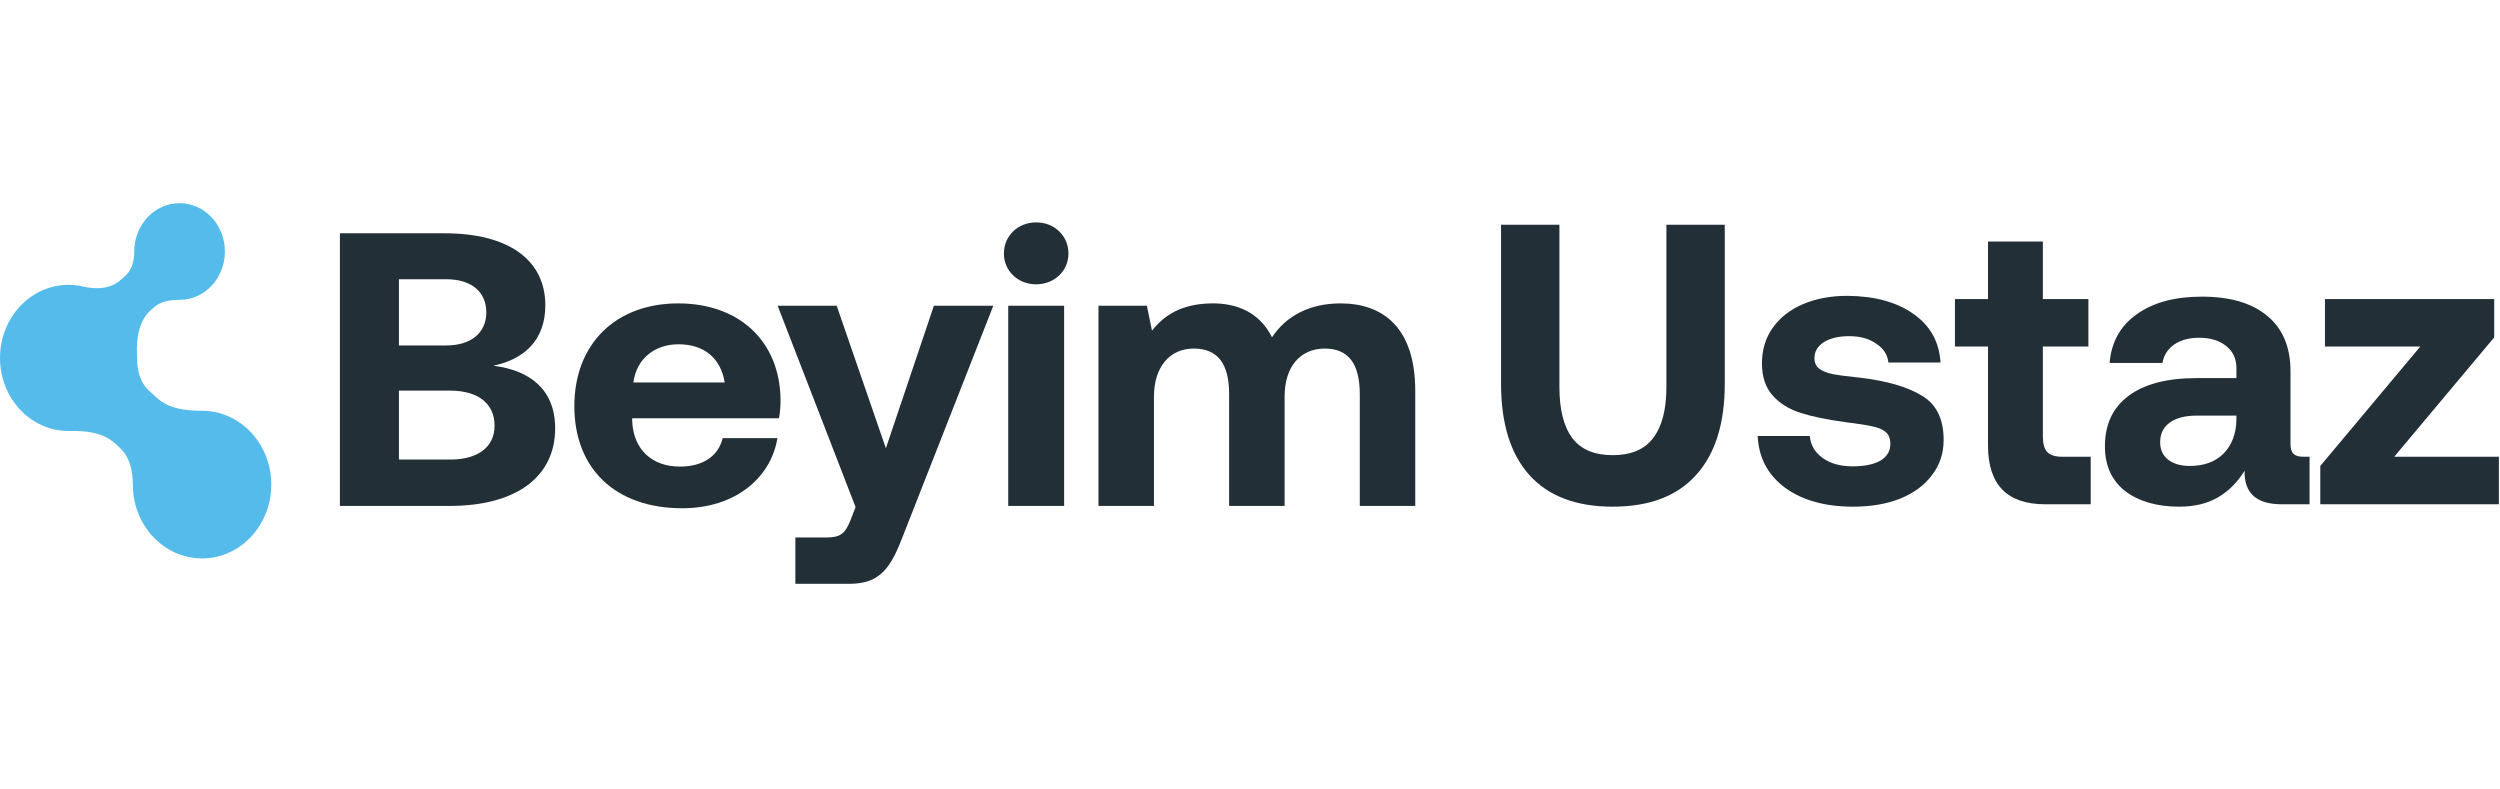 <svg width="171" height="54" viewBox="0 0 171 54" fill="none" xmlns="http://www.w3.org/2000/svg">
<g clip-path="url(#clip0_282_550)">
<path fill-rule="evenodd" clip-rule="evenodd" d="M15.383 17.204C15.383 19.03 13.995 20.51 12.283 20.51C11.658 20.51 11.002 20.6 10.523 21.029L10.301 21.228C9.508 21.937 9.317 23.129 9.368 24.231C9.372 24.315 9.374 24.399 9.374 24.483C9.374 25.303 9.577 26.15 10.158 26.686L10.715 27.201C11.547 27.971 12.72 28.097 13.821 28.097C16.436 28.097 18.556 30.358 18.556 33.147C18.556 35.935 16.436 38.196 13.821 38.196C11.206 38.196 9.086 35.935 9.086 33.147C9.086 32.224 8.875 31.26 8.221 30.655L7.878 30.338C7.048 29.571 5.874 29.459 4.775 29.48C4.746 29.481 4.717 29.481 4.687 29.481C2.099 29.481 0 27.244 0 24.483C0 21.723 2.099 19.485 4.687 19.485C5.032 19.485 5.369 19.525 5.692 19.6C6.574 19.806 7.551 19.775 8.242 19.156L8.604 18.832C9.039 18.443 9.182 17.81 9.182 17.204C9.182 15.378 10.57 13.898 12.283 13.898C13.995 13.898 15.383 15.378 15.383 17.204Z" fill="#55BBEB"/>
<path d="M23.249 34.605H30.759C35.389 34.605 37.973 32.553 37.973 29.303C37.973 26.639 36.251 25.334 33.747 25.014C35.901 24.561 37.3 23.23 37.3 20.885C37.3 17.768 34.77 15.957 30.409 15.957H23.249V34.605ZM30.517 19.1C32.267 19.1 33.263 19.979 33.263 21.365C33.263 22.75 32.24 23.629 30.517 23.629H27.287V19.1H30.517ZM30.786 26.719C32.697 26.719 33.828 27.598 33.828 29.117C33.828 30.555 32.724 31.434 30.786 31.434H27.287V26.719H30.786Z" fill="#232F37"/>
<path d="M46.661 34.764C50.349 34.764 52.744 32.633 53.175 29.969H49.433C49.11 31.248 48.034 31.914 46.499 31.914C44.588 31.914 43.323 30.742 43.242 28.797V28.611H53.283C53.363 28.184 53.39 27.732 53.39 27.332C53.337 23.309 50.537 20.752 46.392 20.752C42.112 20.752 39.285 23.523 39.285 27.785C39.285 32.021 42.058 34.764 46.661 34.764ZM43.323 26.16C43.538 24.535 44.776 23.549 46.418 23.549C48.141 23.549 49.299 24.482 49.568 26.16H43.323Z" fill="#232F37"/>
<path d="M58.521 34.684L58.171 35.59C57.795 36.523 57.471 36.763 56.502 36.763H54.403V39.933H58.09C60.244 39.933 60.944 38.814 61.805 36.549L67.943 20.912H63.878L60.594 30.662L57.229 20.912H53.191L58.521 34.684Z" fill="#232F37"/>
<path d="M70.874 19.447C72.112 19.447 73.082 18.541 73.082 17.342C73.082 16.117 72.112 15.211 70.874 15.211C69.636 15.211 68.667 16.117 68.667 17.342C68.667 18.541 69.636 19.447 70.874 19.447ZM68.963 34.605H72.786V20.912H68.963V34.605Z" fill="#232F37"/>
<path d="M91.69 20.752C89.59 20.752 87.975 21.604 87.006 23.07C86.144 21.338 84.556 20.725 82.86 20.752C80.841 20.779 79.63 21.551 78.796 22.617L78.446 20.912H75.135V34.605H78.93V27.145C78.93 25.094 80.007 23.842 81.649 23.842C83.318 23.842 84.072 24.908 84.072 26.959V34.605H87.867V27.119C87.867 25.041 88.971 23.842 90.613 23.842C92.255 23.842 93.009 24.908 93.009 26.959V34.605H96.804V26.746C96.804 22.35 94.543 20.752 91.69 20.752Z" fill="#232F37"/>
<path d="M159.027 20.454H170.604V23.076L163.764 31.242H170.923V34.492H158.708V31.87L165.547 23.704H159.027V20.454Z" fill="#232F37"/>
<path d="M157.974 31.242V34.492H156.058C154.338 34.492 153.495 33.728 153.53 32.198C153.034 32.999 152.422 33.609 151.694 34.028C150.967 34.447 150.089 34.656 149.059 34.656C147.534 34.656 146.301 34.301 145.36 33.591C144.438 32.863 143.977 31.843 143.977 30.532C143.977 29.039 144.509 27.892 145.573 27.091C146.656 26.271 148.217 25.862 150.257 25.862H152.971V25.179C152.971 24.542 152.741 24.041 152.28 23.677C151.818 23.294 151.197 23.103 150.417 23.103C149.725 23.103 149.157 23.258 148.713 23.567C148.27 23.877 148.004 24.296 147.915 24.824H144.296C144.42 23.385 145.041 22.275 146.159 21.492C147.276 20.691 148.758 20.29 150.603 20.29C152.537 20.29 154.027 20.727 155.074 21.601C156.138 22.475 156.67 23.741 156.67 25.397V30.341C156.67 30.687 156.742 30.924 156.883 31.051C157.025 31.178 157.247 31.242 157.549 31.242H157.974ZM152.971 28.429H150.23C149.45 28.429 148.838 28.593 148.394 28.921C147.968 29.23 147.755 29.676 147.755 30.259C147.755 30.751 147.933 31.142 148.288 31.433C148.66 31.725 149.157 31.87 149.778 31.87C150.754 31.87 151.526 31.588 152.093 31.024C152.661 30.441 152.954 29.667 152.971 28.702V28.429Z" fill="#232F37"/>
<path d="M135.98 23.704H133.718V20.454H135.98V16.521H139.732V20.454H142.846V23.704H139.732V29.849C139.732 30.341 139.83 30.696 140.025 30.915C140.238 31.133 140.584 31.242 141.063 31.242H143.005V34.492H139.892C137.284 34.492 135.98 33.154 135.98 30.477V23.704Z" fill="#232F37"/>
<path d="M123.791 29.822C123.844 30.441 124.137 30.942 124.669 31.324C125.201 31.707 125.884 31.898 126.718 31.898C127.516 31.898 128.146 31.77 128.607 31.515C129.069 31.242 129.299 30.86 129.299 30.368C129.299 30.004 129.193 29.731 128.98 29.549C128.767 29.367 128.466 29.239 128.075 29.166C127.685 29.076 127.046 28.975 126.159 28.866C124.953 28.702 123.95 28.493 123.152 28.238C122.354 27.983 121.715 27.582 121.236 27.036C120.757 26.49 120.517 25.762 120.517 24.851C120.517 23.941 120.757 23.14 121.236 22.448C121.733 21.738 122.425 21.191 123.312 20.809C124.199 20.427 125.219 20.235 126.372 20.235C128.235 20.254 129.734 20.663 130.869 21.465C132.023 22.266 132.644 23.376 132.732 24.797H129.166C129.113 24.268 128.838 23.841 128.341 23.513C127.862 23.167 127.241 22.994 126.478 22.994C125.769 22.994 125.192 23.131 124.749 23.404C124.323 23.677 124.11 24.041 124.11 24.496C124.11 24.824 124.225 25.07 124.456 25.234C124.687 25.397 124.988 25.516 125.361 25.589C125.733 25.662 126.354 25.743 127.224 25.834C129.069 26.053 130.479 26.463 131.455 27.064C132.449 27.646 132.945 28.657 132.945 30.095C132.945 31.006 132.679 31.807 132.147 32.499C131.632 33.191 130.905 33.728 129.965 34.11C129.042 34.474 127.969 34.656 126.745 34.656C124.846 34.656 123.303 34.228 122.114 33.373C120.926 32.499 120.296 31.315 120.225 29.822H123.791Z" fill="#232F37"/>
<path d="M106.664 15.374V26.463C106.664 28.01 106.956 29.176 107.542 29.959C108.127 30.741 109.05 31.133 110.31 31.133C111.569 31.133 112.492 30.741 113.077 29.959C113.68 29.176 113.982 28.01 113.982 26.463V15.374H117.974V26.244C117.974 28.975 117.317 31.06 116.004 32.499C114.709 33.937 112.811 34.656 110.31 34.656C107.808 34.656 105.91 33.937 104.615 32.499C103.319 31.06 102.672 28.975 102.672 26.244V15.374H106.664Z" fill="#232F37"/>
</g>
<defs>
<clipPath id="clip0_282_550">
<rect width="171" height="54" fill="white"/>
</clipPath>
</defs>
</svg>
